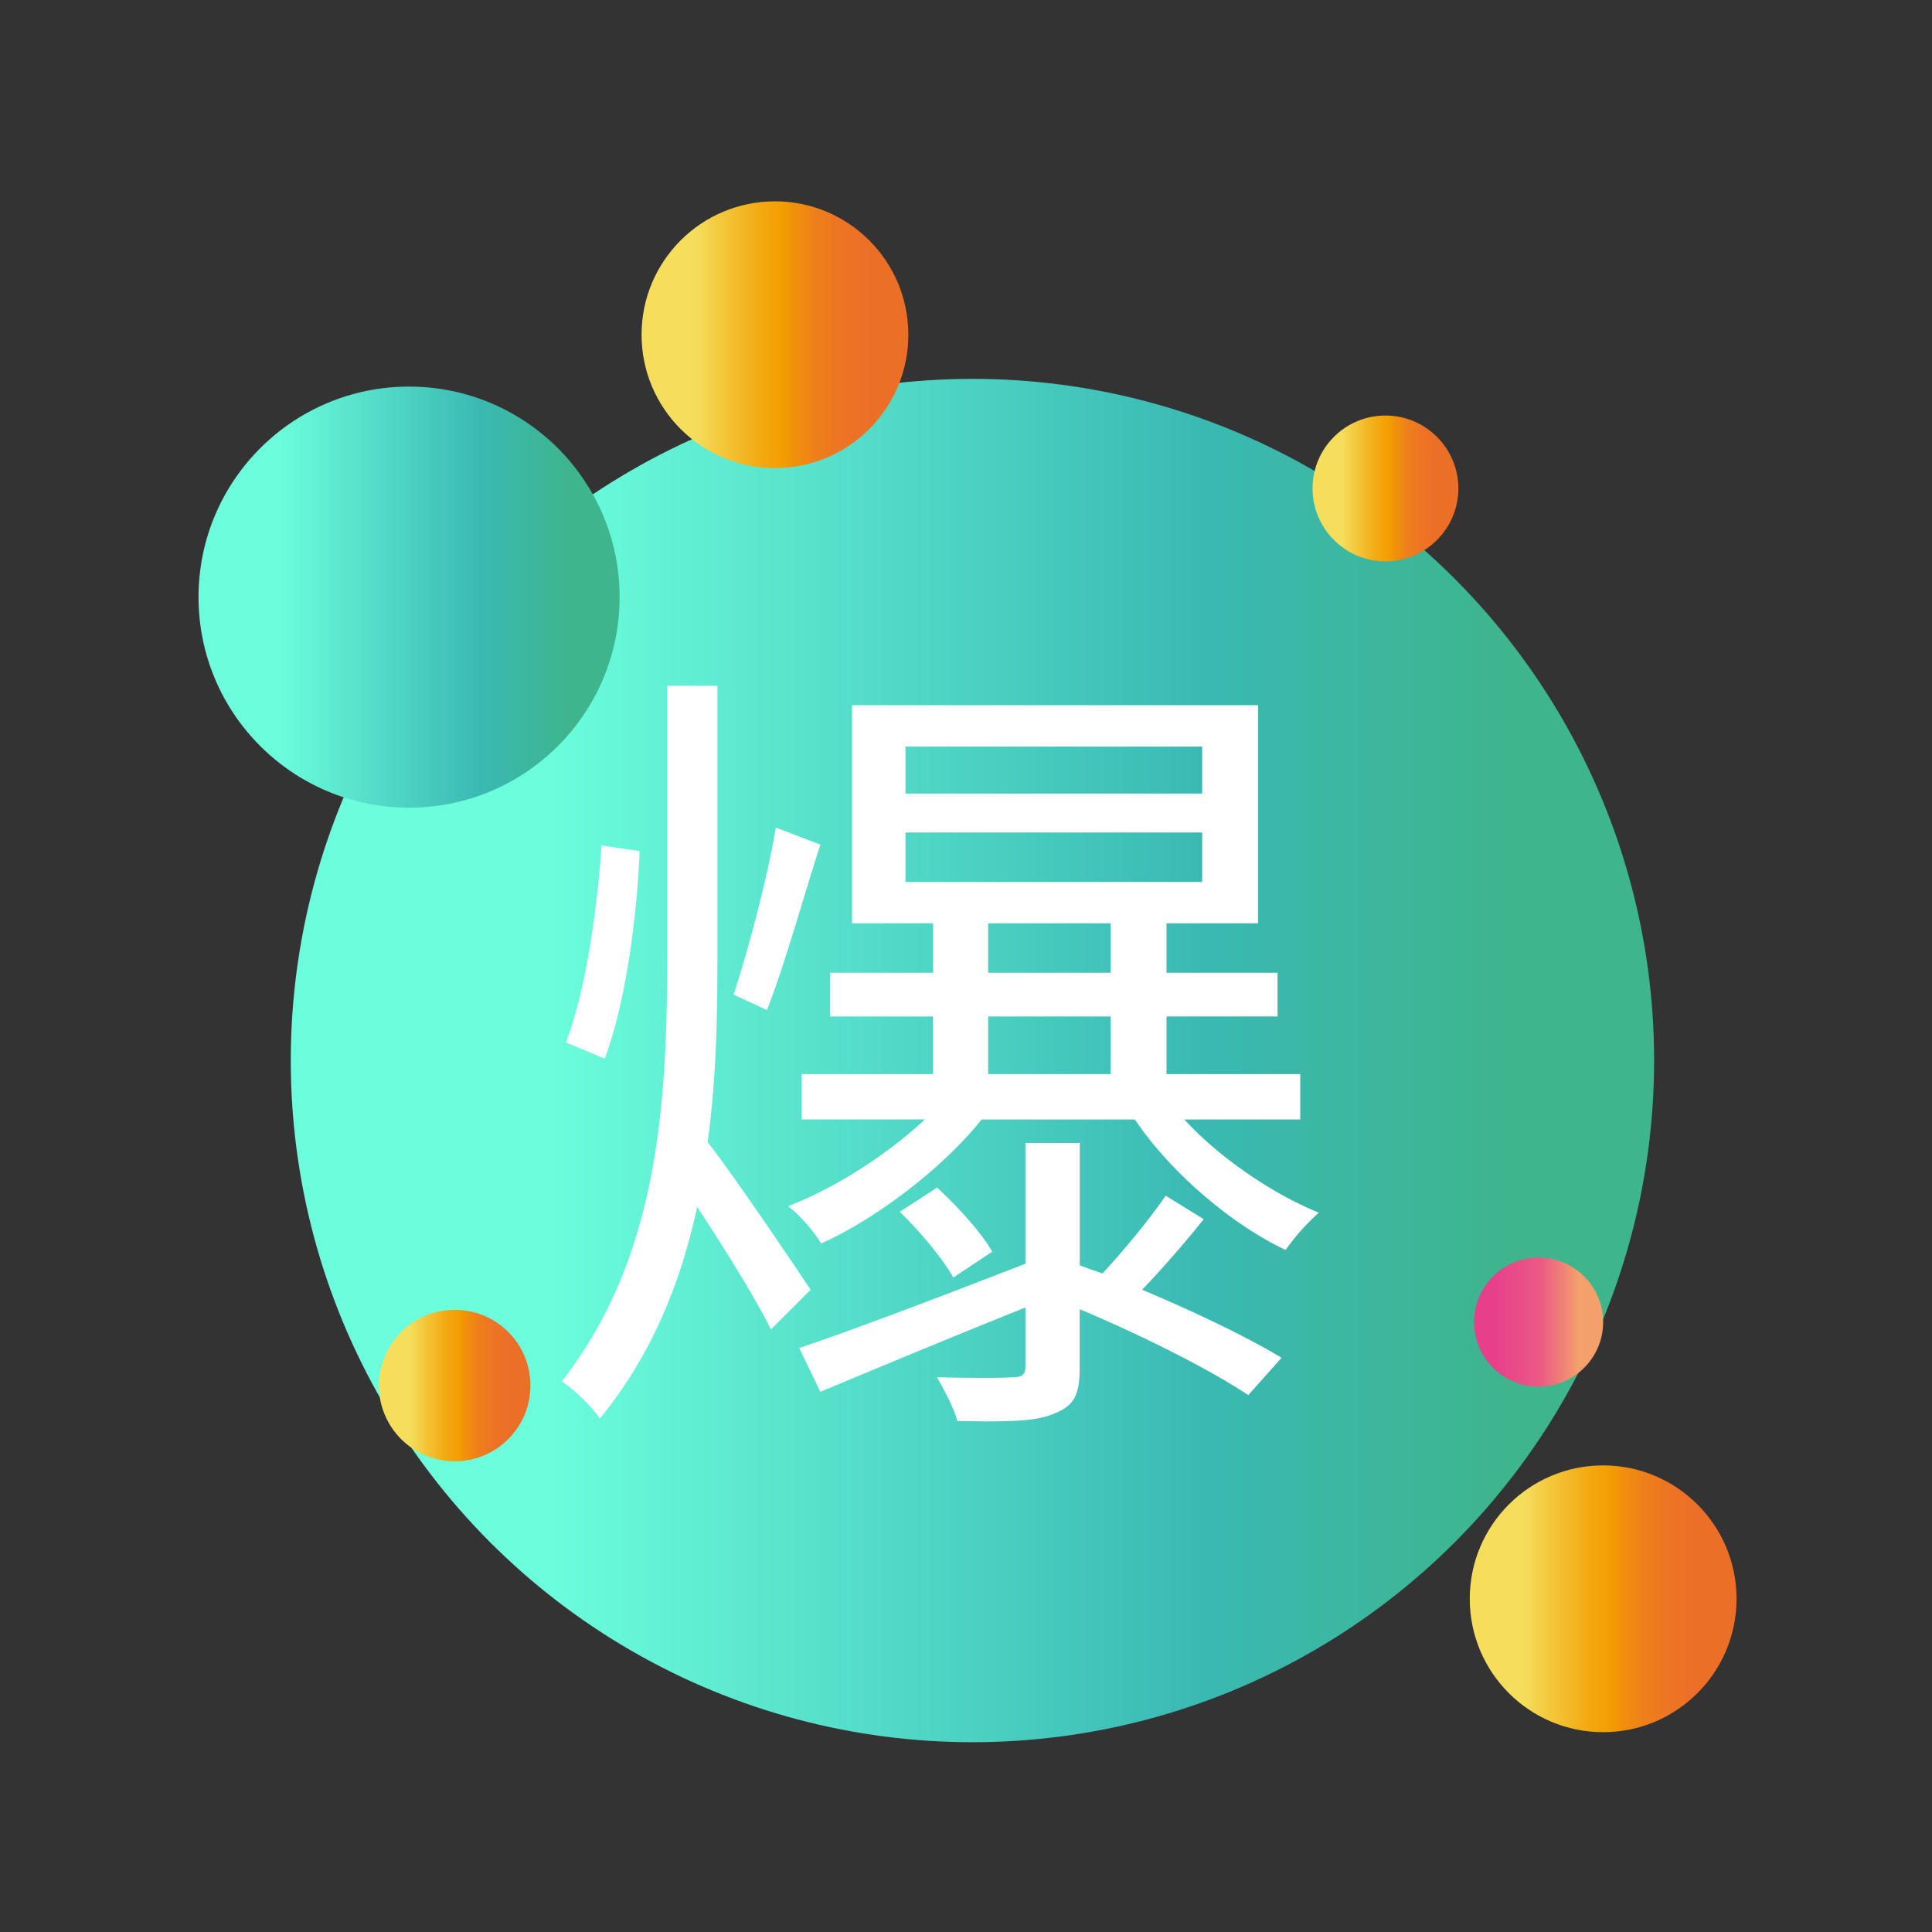 <svg id="图层_1" data-name="图层 1" xmlns="http://www.w3.org/2000/svg" xmlns:xlink="http://www.w3.org/1999/xlink" viewBox="0 0 1024 1024"><rect x="0" y="0" width="1024" height="1024" fill="#333333" stroke="none"/><defs><style>.cls-1{fill:url(#未命名的渐变_30);}.cls-2{fill:url(#未命名的渐变_30-2);}.cls-3{fill:url(#未命名的渐变_2);}.cls-4{fill:url(#未命名的渐变_2-2);}.cls-5{fill:url(#未命名的渐变_2-3);}.cls-6{fill:url(#未命名的渐变_9);}.cls-7{fill:url(#未命名的渐变_2-4);}.cls-8{fill:#fff;}</style><linearGradient id="未命名的渐变_30" x1="154.12" y1="562.11" x2="876.72" y2="562.11" gradientUnits="userSpaceOnUse"><stop offset="0.19" stop-color="#6bfddc"/><stop offset="0.67" stop-color="#3ab9b3"/><stop offset="0.89" stop-color="#3eb58d"/></linearGradient><linearGradient id="未命名的渐变_30-2" x1="105.22" y1="316.49" x2="328.39" y2="316.49" xlink:href="#未命名的渐变_30"/><linearGradient id="未命名的渐变_2" x1="340.04" y1="177.41" x2="481.45" y2="177.41" gradientUnits="userSpaceOnUse"><stop offset="0.2" stop-color="#f5de5c"/><stop offset="0.31" stop-color="#f4c538"/><stop offset="0.45" stop-color="#f3a810"/><stop offset="0.53" stop-color="#f39d00"/><stop offset="0.57" stop-color="#f1910a"/><stop offset="0.66" stop-color="#ee7e1b"/><stop offset="0.76" stop-color="#ed7325"/><stop offset="0.86" stop-color="#ec6f28"/></linearGradient><linearGradient id="未命名的渐变_2-2" x1="778.99" y1="847.39" x2="920.4" y2="847.39" xlink:href="#未命名的渐变_2"/><linearGradient id="未命名的渐变_2-3" x1="695.68" y1="258.88" x2="772.96" y2="258.88" xlink:href="#未命名的渐变_2"/><linearGradient id="未命名的渐变_9" x1="781.27" y1="700.74" x2="849.7" y2="700.74" gradientUnits="userSpaceOnUse"><stop offset="0.15" stop-color="#e73f8a"/><stop offset="0.52" stop-color="#ea5b83"/><stop offset="0.81" stop-color="#f3a06b"/></linearGradient><linearGradient id="未命名的渐变_2-4" x1="200.84" y1="734.37" x2="281.14" y2="734.37" xlink:href="#未命名的渐变_2"/></defs><title>24</title><circle class="cls-1" cx="515.42" cy="562.11" r="361.3"/><circle class="cls-2" cx="216.81" cy="316.49" r="111.59"/><circle class="cls-3" cx="410.74" cy="177.41" r="70.7"/><circle class="cls-4" cx="849.7" cy="847.39" r="70.7"/><circle class="cls-5" cx="734.32" cy="258.88" r="38.64"/><circle class="cls-6" cx="815.49" cy="700.74" r="34.21"/><circle class="cls-7" cx="240.99" cy="734.37" r="40.15"/><path class="cls-8" d="M408.59,704.63c-7.31-15-24.5-43-39.1-64.89-8.6,40-24.07,78.63-51.57,112.15-4.29-6.45-13.75-15.47-20.19-19.77,50.27-64,55.86-144.37,55.86-222.57V363.47h26.64V510c0,32.23-.86,64-5.16,95.39,14.18,18,46.83,66.6,54.57,78.2ZM339,451.12c-1.29,33.94-7.31,80.35-18.48,110l-20.62-8.6c10.31-26.21,16.76-70.89,18.9-104.41Zm95.82-3.44c-9.46,29.22-19.34,65.31-28.36,87.65l-17.62-8.16c7.73-23.63,18.05-62.3,22.34-88.51ZM627.72,593.34c18.47,20.19,46.83,39.53,71.32,49.41a111.26,111.26,0,0,0-17.61,19.77c-29.22-13.75-61.45-41.68-79.92-69.18H520.3c-20.19,25.35-55.43,52.42-85.07,65.74-3.87-6.44-11.61-15.47-17.62-19.76,24.92-9.46,52.85-27.5,72.61-46H424.91V569.28h69.61V538.77H440v-23.2h54.57V489.36h-43V373.78H666.82V489.36H618.27v26.21h58.86v23.2H618.27v30.51h70.89v24.06ZM638,646.19c-10.31,12.89-21.91,26.21-32.66,37.38,28.36,12,55.43,24.92,73.91,36.09l-17.62,19.77c-21.48-14.18-55.86-31.37-89.37-45.55v30.51c0,14.61-2.58,20.62-13.75,24.92-9.88,4.3-25.35,4.3-51.13,3.87-1.72-6.88-6.87-16.33-10.74-23.2,18.47.43,35.66.43,40,0,5.15,0,6.87-1.29,6.87-6V693c-38.67,15.47-77.77,31.8-108.7,44.69l-11.18-23.2c30.51-10.31,75.63-27.5,119.88-44.69v-64h28.79v64.88l12,4.3c11.6-12.46,25.35-29.22,33.52-41.25ZM505.26,677.13c-5.15-9.46-17.62-24.49-28.36-34.81l19.77-12.89c11.17,10.31,23.63,24.06,29.22,34ZM479.91,420.61H637.17V395.69H479.91Zm0,46.84H637.17V441.24H479.91Zm43.83,48.12h64.88V489.36H523.74Zm0,53.71h64.88V538.77H523.74Z"/></svg>